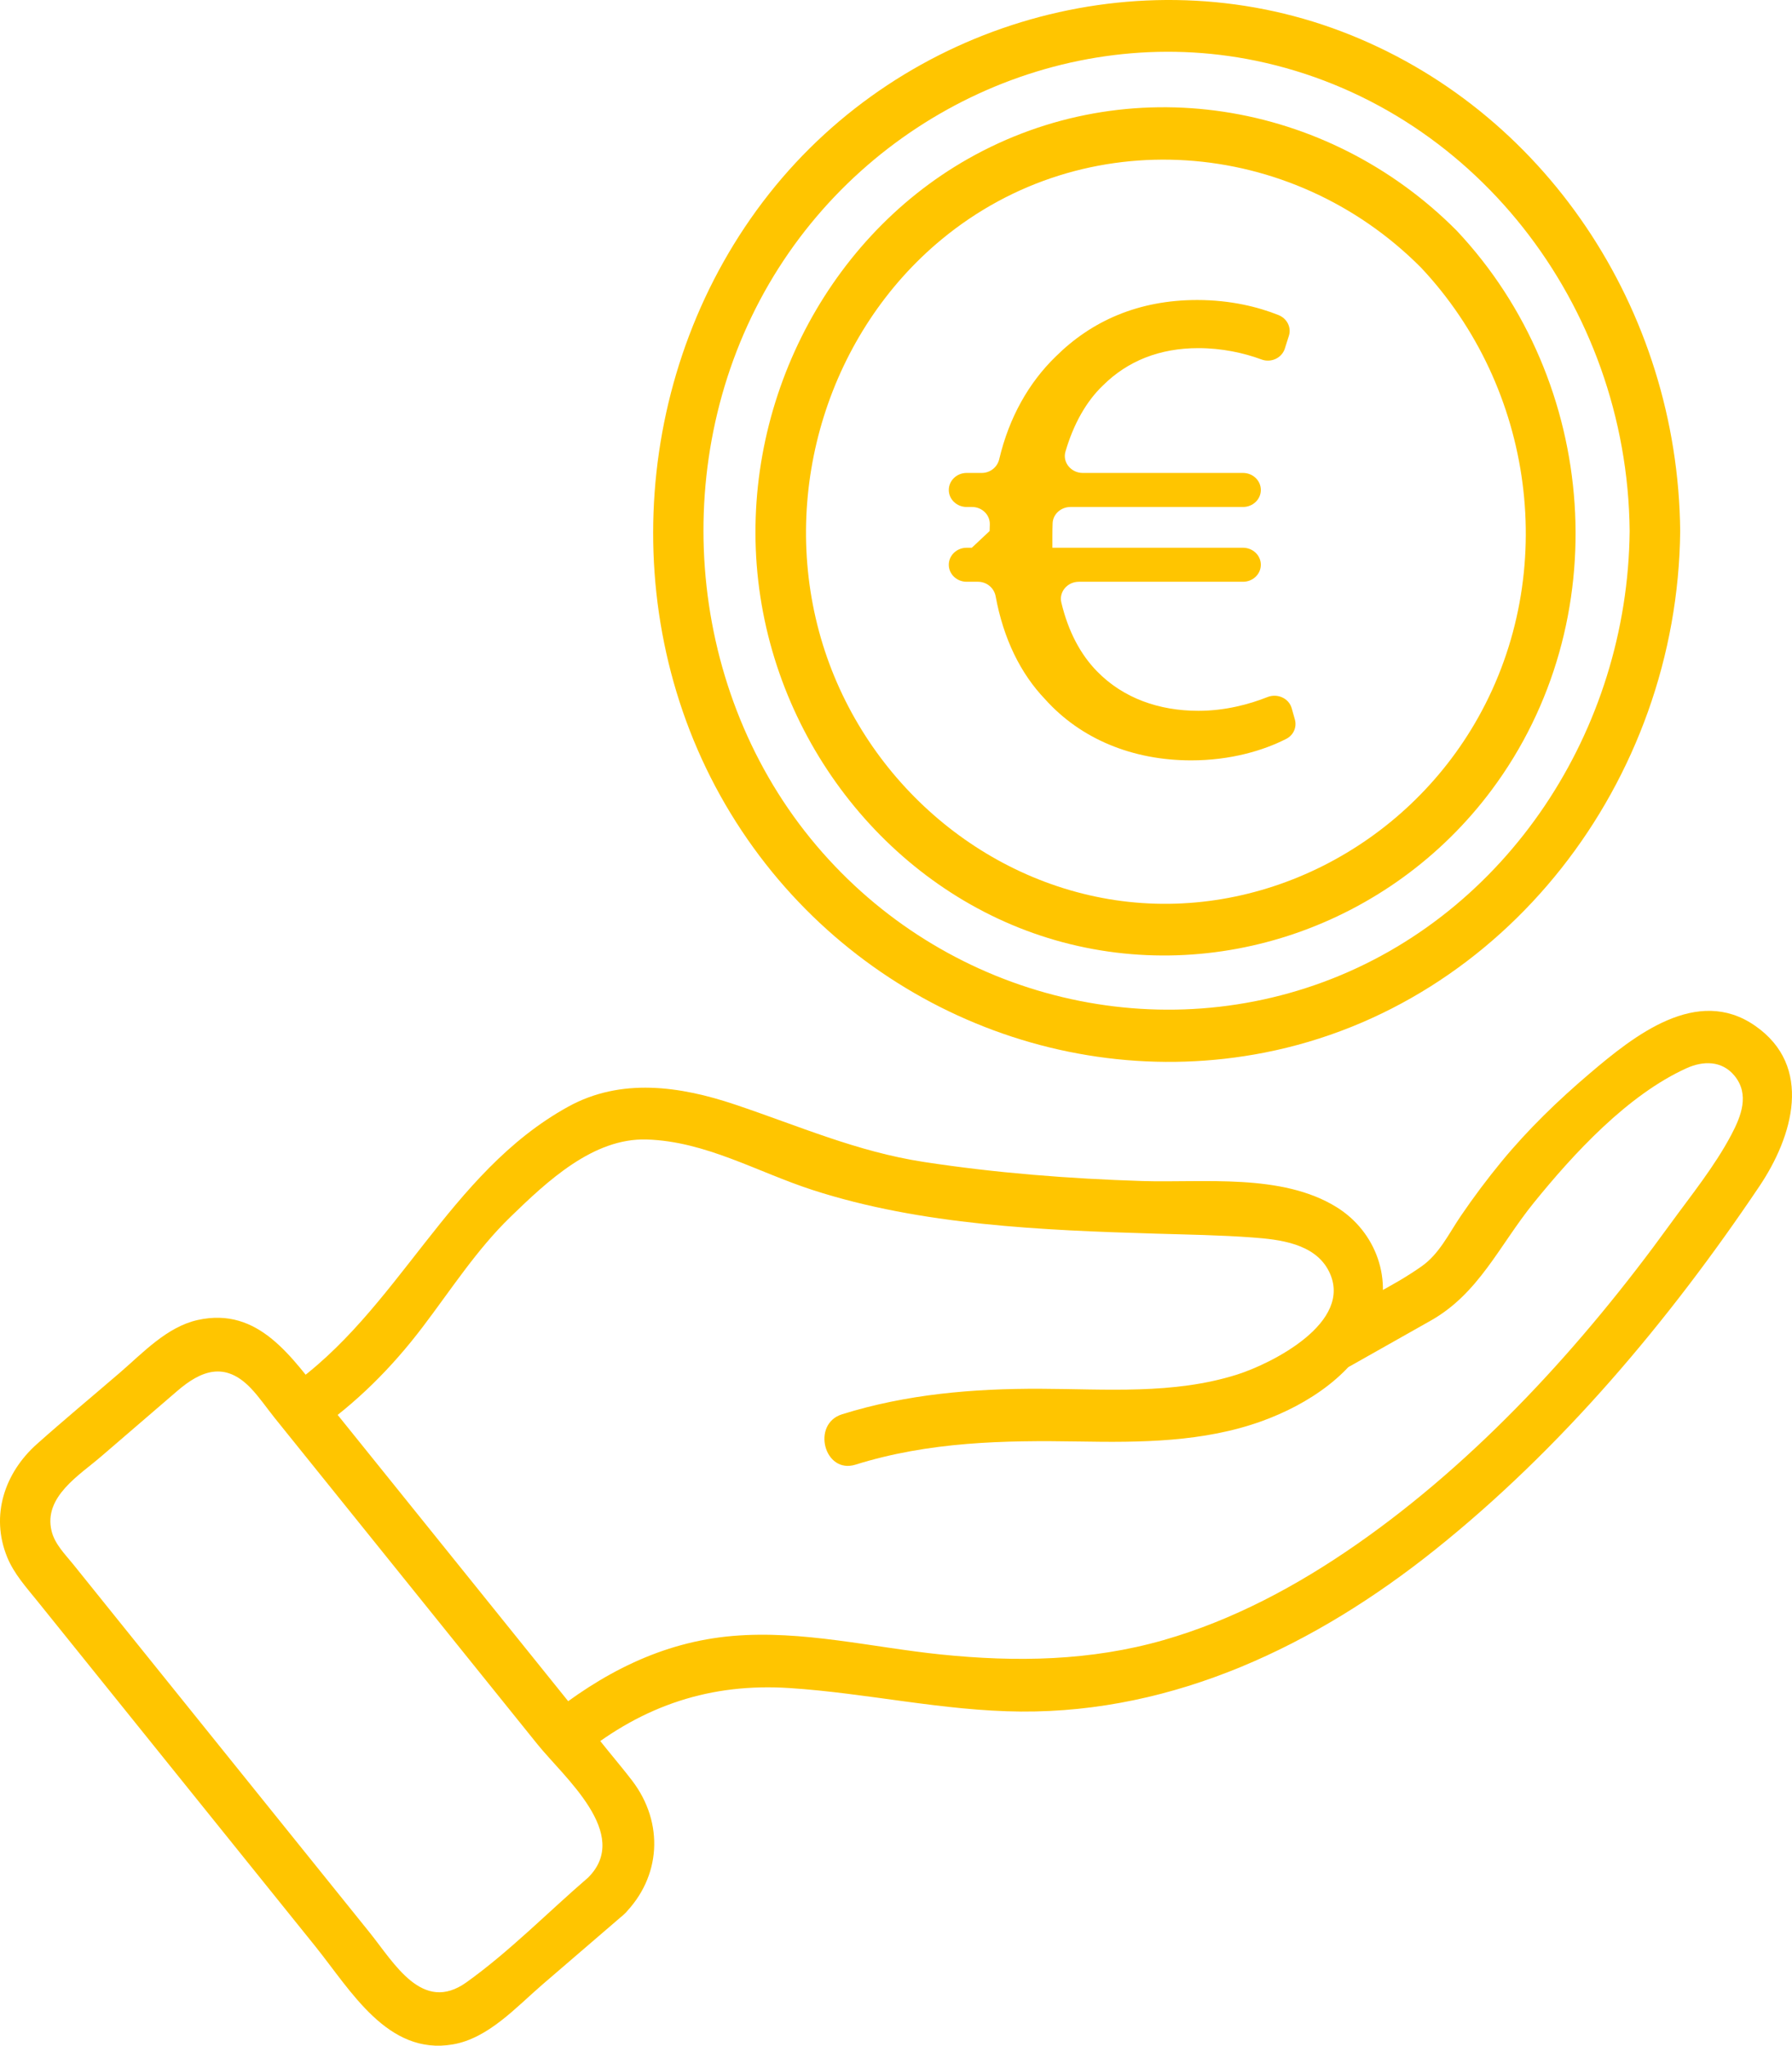 <?xml version="1.0" encoding="UTF-8" standalone="no"?>
<!-- Generator: Adobe Illustrator 27.8.0, SVG Export Plug-In . SVG Version: 6.00 Build 0)  -->

<svg
   version="1.1"
   id="Ebene_1"
   x="0px"
   y="0px"
   viewBox="0 0 262.789 299.853"
   xml:space="preserve"
   sodipodi:docname="Icon_Vergütung.svg"
   width="262.789"
   height="299.853"
   inkscape:version="1.2.2 (b0a8486541, 2022-12-01)"
   xmlns:inkscape="http://www.inkscape.org/namespaces/inkscape"
   xmlns:sodipodi="http://sodipodi.sourceforge.net/DTD/sodipodi-0.dtd"
   xmlns="http://www.w3.org/2000/svg"
   xmlns:svg="http://www.w3.org/2000/svg"><defs
   id="defs227" /><sodipodi:namedview
   id="namedview225"
   pagecolor="#ffffff"
   bordercolor="#cccccc"
   borderopacity="1"
   inkscape:showpageshadow="0"
   inkscape:pageopacity="1"
   inkscape:pagecheckerboard="0"
   inkscape:deskcolor="#d1d1d1"
   showgrid="false"
   inkscape:zoom="1.4605003"
   inkscape:cx="131.4618"
   inkscape:cy="149.94862"
   inkscape:window-width="1920"
   inkscape:window-height="1008"
   inkscape:window-x="0"
   inkscape:window-y="0"
   inkscape:window-maximized="1"
   inkscape:current-layer="Ebene_1" />
<g
   id="g210"
   transform="translate(-152.193,-133.549)">
	<path
   style="fill:#ffc500"
   d="m 360.575,172.77 c 16.535,17.563 20.366,44.621 8.372,65.976 -10.699,19.044 -32.087,29.904 -53.239,26.737 -20.494,-3.076 -37.821,-18.729 -43.401,-39.351 -5.676,-20.986 1.53,-43.925 18.001,-57.518 20.917,-17.258 51.265,-14.952 70.267,4.156 3.418,3.44 8.661,-1.969 5.237,-5.414 -19.039,-19.146 -48.205,-23.811 -71.652,-10.533 -21.281,12.058 -33.643,37.014 -30.771,61.894 2.862,24.742 20.296,45.947 43.577,52.645 23.479,6.757 49.13,-2.113 63.986,-22.04 18.386,-24.667 15.722,-59.813 -5.141,-81.966 -3.326,-3.536 -8.564,1.878 -5.236,5.414"
   id="path198" />
	<path
   style="fill:#ffc500"
   d="m 391.175,211.386 c -0.278,29.262 -18.007,56.149 -44.877,66.088 -26.673,9.87 -57.016,1.37 -75.236,-21.018 -18.456,-22.671 -20.863,-55.983 -6.088,-81.319 14.578,-24.988 43.599,-38.415 71.352,-32.691 31.728,6.543 54.534,35.671 54.849,68.94 0.048,4.922 7.452,4.938 7.409,0 -0.31,-32.568 -19.991,-61.959 -49.671,-73.23 -29.583,-11.239 -64.056,-1.391 -83.951,23.816 -19.9,25.218 -22.693,61.563 -6.382,89.525 16.247,27.86 48.162,42.385 79.024,36.345 35.248,-6.896 60.626,-39.736 60.98,-76.456 0.043,-4.927 -7.361,-4.932 -7.409,0"
   id="path200" />
	<path
   style="fill:#ffc500"
   d="m 342.08,239.005 c 0.316,1.113 -0.193,2.295 -1.257,2.841 -3.343,1.712 -8.185,3.156 -13.946,3.156 -8.591,0 -16.188,-3.129 -21.409,-8.944 -3.606,-3.761 -6.12,-8.864 -7.27,-15.112 -0.225,-1.214 -1.295,-2.124 -2.589,-2.124 h -1.664 c -1.444,0 -2.616,-1.113 -2.616,-2.493 0,-1.375 1.172,-2.493 2.616,-2.493 h 0.76 c 1.006,-0.947 1.605,-1.509 2.611,-2.45 0.005,-0.31 0.016,-0.615 0.027,-0.92 0.064,-1.423 -1.113,-2.605 -2.605,-2.605 h -0.792 c -1.444,0 -2.616,-1.118 -2.616,-2.493 0,-1.38 1.172,-2.498 2.616,-2.498 h 2.209 c 1.252,0 2.29,-0.845 2.568,-2.006 1.455,-6.163 4.36,-11.239 8.254,-15.022 5.296,-5.275 12.197,-8.319 20.778,-8.319 4.932,0 8.977,1.032 11.919,2.204 1.252,0.503 1.92,1.797 1.53,3.039 l -0.594,1.867 c -0.439,1.396 -2.022,2.134 -3.44,1.6 -2.568,-0.958 -5.82,-1.658 -9.239,-1.658 -5.687,0 -10.383,1.888 -13.973,5.451 -2.482,2.354 -4.355,5.724 -5.521,9.72 -0.46,1.573 0.824,3.124 2.536,3.124 h 23.501 c 1.444,0 2.616,1.118 2.616,2.498 0,1.375 -1.172,2.493 -2.616,2.493 h -25.298 c -1.396,0 -2.568,1.043 -2.621,2.375 -0.021,0.604 -0.032,1.225 -0.032,1.835 v 1.765 h 27.951 c 1.444,0 2.616,1.118 2.616,2.493 0,1.38 -1.172,2.493 -2.616,2.493 H 310.4 c -1.674,0 -2.942,1.487 -2.568,3.039 1.027,4.312 2.851,7.65 5.216,10.073 3.862,3.969 9.132,5.804 14.888,5.804 3.927,0 7.479,-0.963 10.1,-2.006 1.476,-0.594 3.162,0.155 3.579,1.632 z"
   id="path202" />
	<path
   style="fill:#ffc500"
   d="m 277.651,348.231 c 10.758,-3.359 21.676,-3.584 32.825,-3.392 8.944,0.155 18.194,0.107 26.748,-2.98 6.773,-2.45 13.823,-6.992 16.728,-14.091 2.659,-6.5 0.048,-13.679 -5.745,-17.274 -8.072,-5.007 -19.542,-3.552 -28.54,-3.836 -10.683,-0.337 -21.409,-1.172 -31.985,-2.792 -9.854,-1.509 -18.37,-5.291 -27.743,-8.431 -8.062,-2.702 -16.685,-3.932 -24.41,0.321 -17.648,9.709 -24.881,29.957 -41.047,41.176 -3.937,2.734 -0.235,9.367 3.734,6.607 6.179,-4.285 11.357,-9.431 15.947,-15.471 4.173,-5.489 7.928,-11.341 12.882,-16.145 5.419,-5.253 12.149,-11.592 19.981,-11.352 8.666,0.267 16.241,4.783 24.319,7.398 15.958,5.173 33.756,5.911 50.35,6.403 4.724,0.144 9.463,0.209 14.176,0.562 3.937,0.289 9.174,0.861 11.218,4.986 3.686,7.441 -8.399,13.492 -13.465,15.102 -9.367,2.969 -19.253,2.118 -28.898,2.086 -9.854,-0.032 -19.574,0.786 -29.043,3.739 -4.553,1.425 -2.611,8.813 1.968,7.384"
   id="path204" />
	<path
   style="fill:#ffc500"
   d="m 237.506,390.793 c 9.105,-7.329 18.98,-10.565 30.466,-9.816 11.373,0.738 22.511,3.36 33.959,3.445 22.559,0.155 43.149,-9.683 60.723,-23.731 18.483,-14.775 34.242,-33.478 47.541,-53.255 4.922,-7.313 7.955,-17.605 -0.647,-23.549 -8.5,-5.879 -17.696,1.444 -24.26,7.029 -4.622,3.932 -8.987,8.147 -12.876,12.86 -2.113,2.568 -4.13,5.259 -6.008,8.019 -1.755,2.584 -3.135,5.531 -5.713,7.35 -4.381,3.097 -9.533,5.376 -14.192,8.008 -4.183,2.359 -0.449,8.971 3.739,6.607 3.921,-2.209 7.837,-4.424 11.753,-6.633 7.077,-3.985 10.052,-11.004 15.086,-17.231 5.922,-7.318 13.85,-15.888 22.452,-19.777 2.413,-1.091 5.173,-1.139 7.019,1.107 2.241,2.734 0.984,5.906 -0.444,8.618 -2.477,4.697 -5.975,8.987 -9.073,13.256 -12.759,17.616 -28.155,34.462 -45.872,46.803 -8.72,6.072 -18.162,11.132 -28.321,14.043 -10.72,3.071 -21.628,3.242 -32.643,2.113 -10.121,-1.038 -20.339,-3.595 -30.562,-2.718 -10.41,0.893 -19.216,5.478 -27.363,12.036 -3.757,3.025 1.518,8.406 5.236,5.416"
   id="path206" />
	<path
   style="fill:#ffc500"
   d="m 238.44,408.756 c -5.879,5.061 -11.56,10.865 -17.851,15.359 -6.457,4.606 -10.576,-2.814 -14.198,-7.313 -12.32,-15.294 -24.64,-30.589 -36.96,-45.883 -2.167,-2.696 -4.339,-5.392 -6.51,-8.089 -1.188,-1.471 -2.702,-2.953 -3.167,-4.884 -1.204,-4.996 4.071,-8.158 7.233,-10.881 3.734,-3.21 7.468,-6.419 11.202,-9.635 3.461,-2.98 6.97,-4.36 10.742,-0.449 1.284,1.332 2.381,2.958 3.541,4.403 5.521,6.853 11.041,13.706 16.562,20.558 7.318,9.089 14.636,18.172 21.96,27.261 3.91,4.863 13.855,13.165 7.446,19.553 -3.44,3.429 1.803,8.837 5.237,5.414 5.478,-5.462 5.927,-13.422 1.241,-19.59 -1.166,-1.535 -2.423,-3.006 -3.632,-4.51 -6.607,-8.201 -13.213,-16.402 -19.815,-24.603 -7.184,-8.918 -14.369,-17.841 -21.559,-26.758 -4.927,-6.125 -9.715,-13.69 -18.75,-11.673 -4.499,1.011 -7.965,4.766 -11.4,7.725 -4.055,3.488 -8.179,6.906 -12.176,10.469 -4.676,4.173 -6.847,10.426 -4.338,16.562 1,2.445 2.803,4.429 4.435,6.452 13.577,16.856 27.154,33.713 40.731,50.569 5.227,6.489 10.614,16.049 20.179,14.401 5.21,-0.893 9.265,-5.435 13.176,-8.805 3.969,-3.413 7.939,-6.826 11.908,-10.239 3.67,-3.157 -1.594,-8.544 -5.237,-5.414"
   id="path208" />
</g>
<g
   id="g212"
   transform="translate(-152.193,-133.549)">
</g>
<g
   id="g214"
   transform="translate(-152.193,-133.549)">
</g>
<g
   id="g216"
   transform="translate(-152.193,-133.549)">
</g>
<g
   id="g218"
   transform="translate(-152.193,-133.549)">
</g>
<g
   id="g220"
   transform="translate(-152.193,-133.549)">
</g>
<g
   id="g222"
   transform="translate(-152.193,-133.549)">
</g>
</svg>
